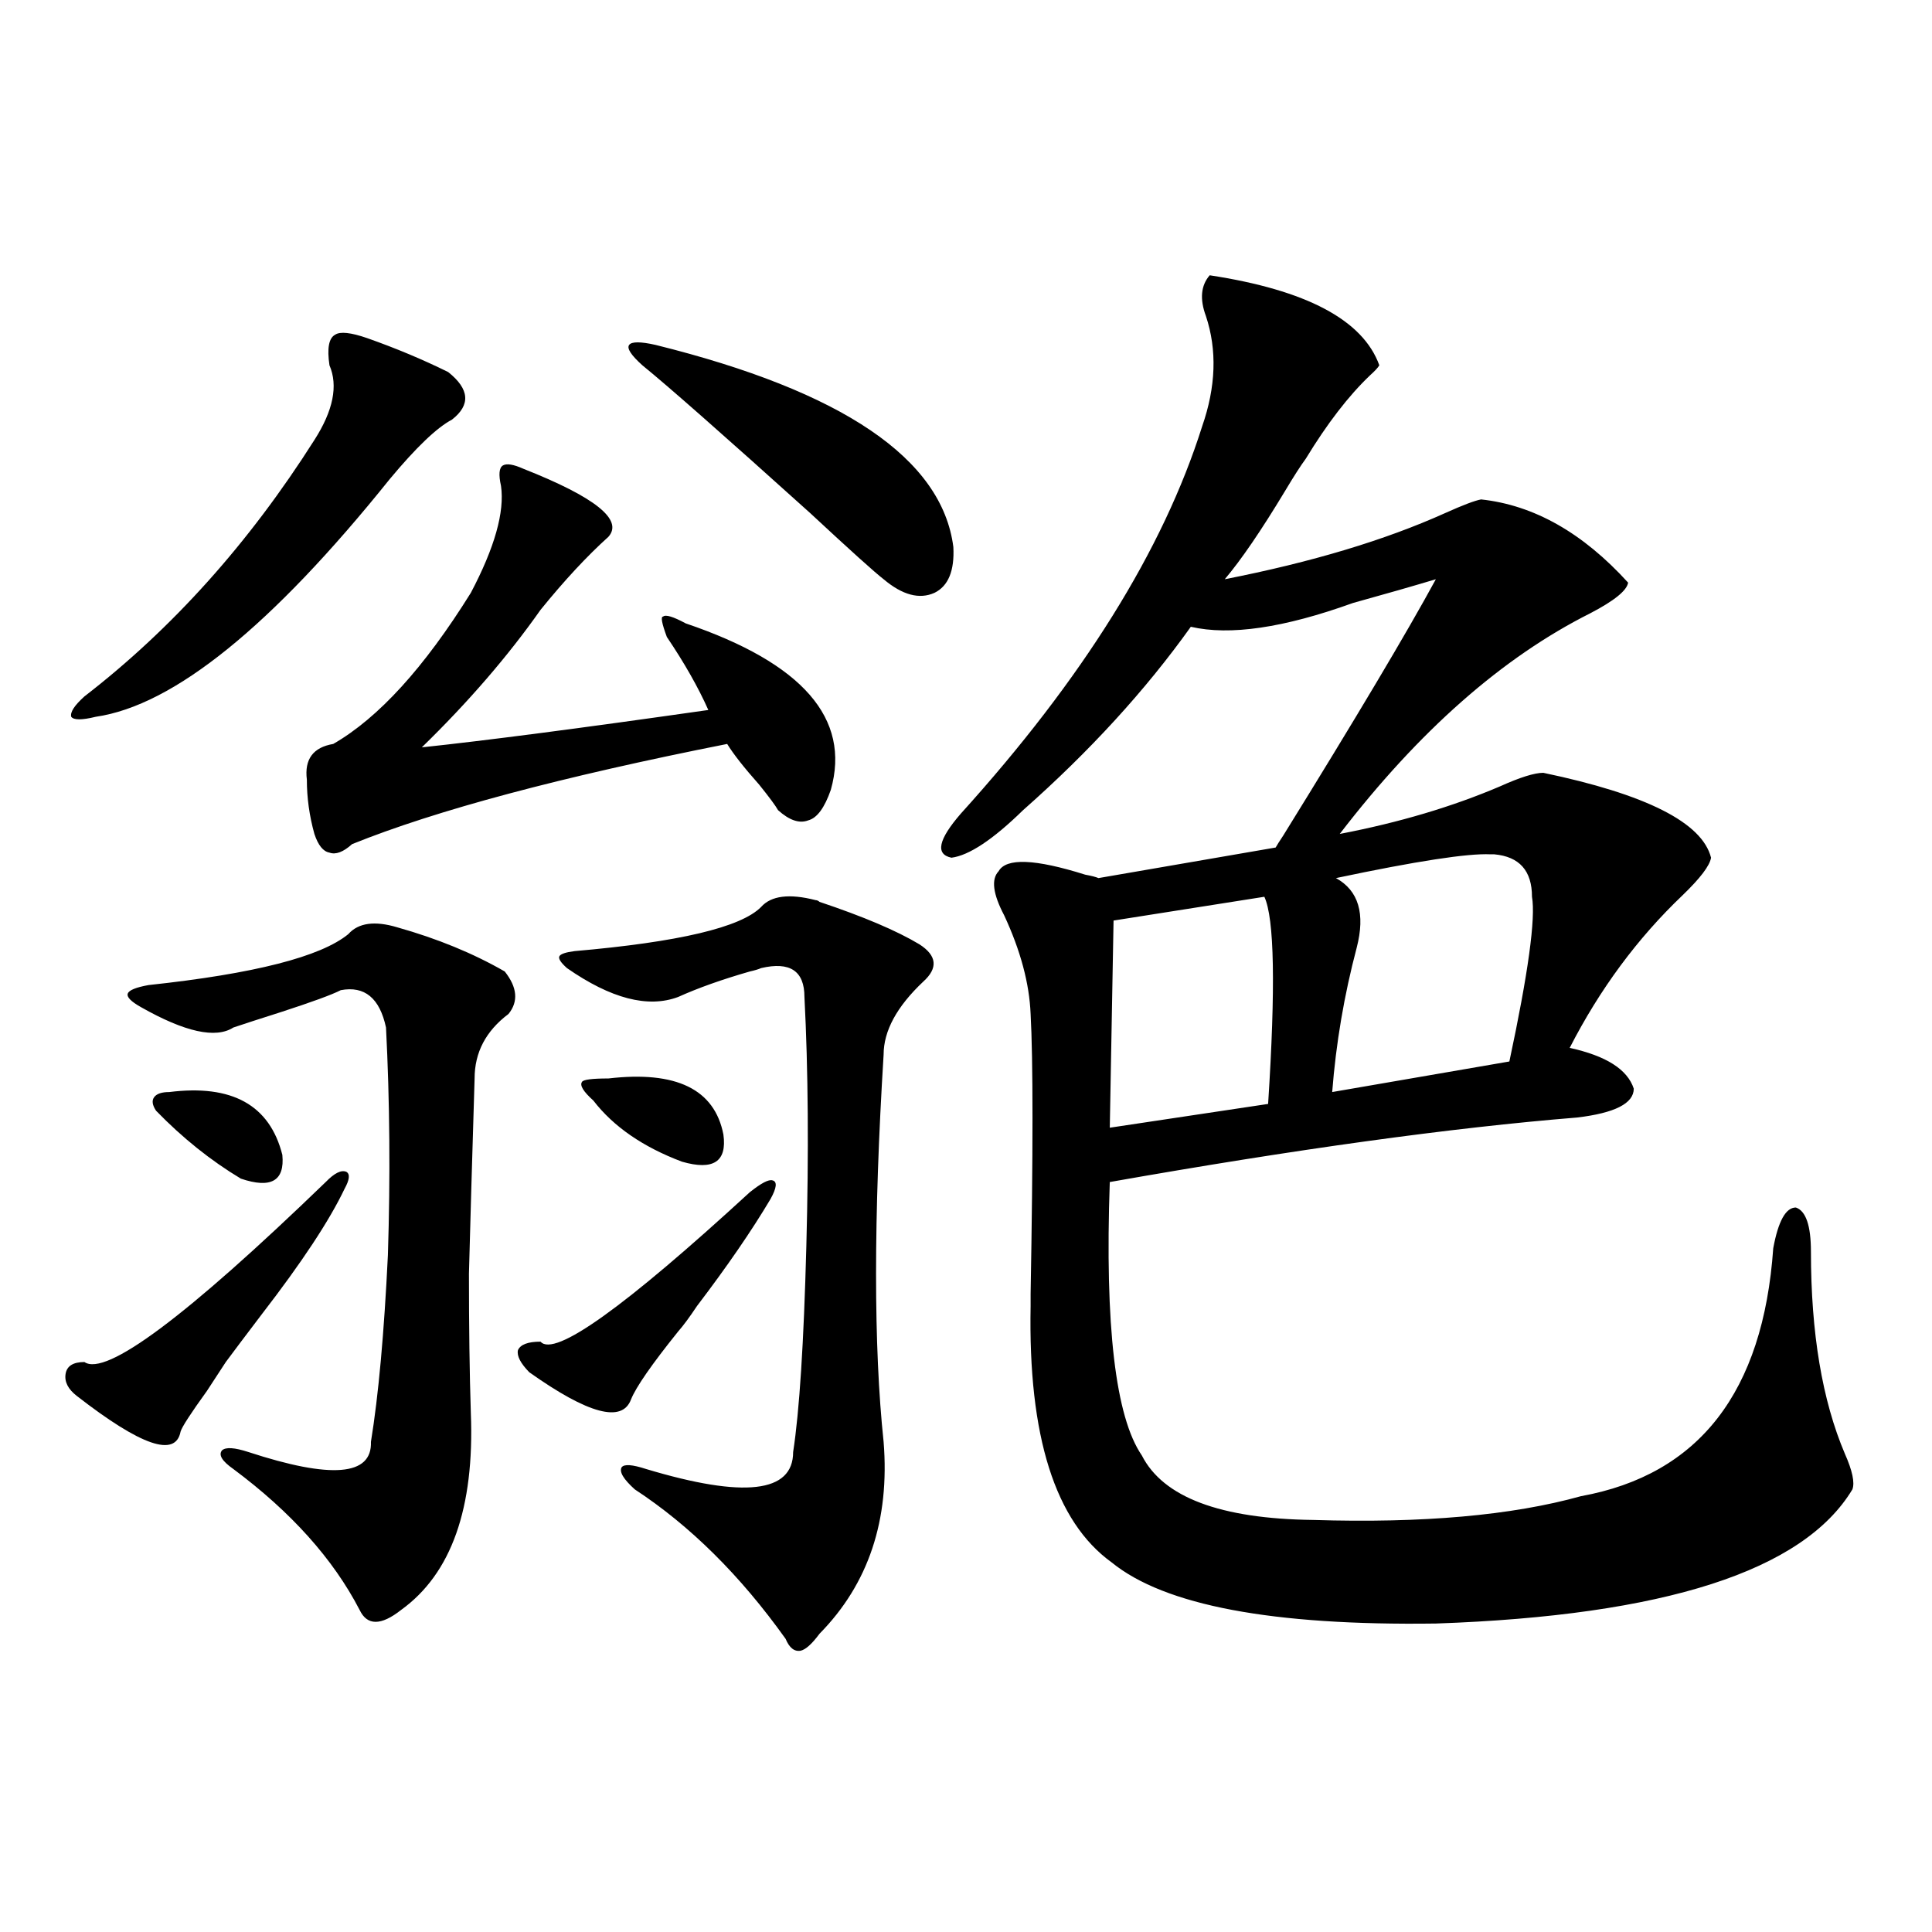 <?xml version="1.0" encoding="utf-8"?>
<!-- Generator: Adobe Illustrator 16.0.0, SVG Export Plug-In . SVG Version: 6.00 Build 0)  -->
<!DOCTYPE svg PUBLIC "-//W3C//DTD SVG 1.1//EN" "http://www.w3.org/Graphics/SVG/1.1/DTD/svg11.dtd">
<svg version="1.1" id="图层_1" xmlns="http://www.w3.org/2000/svg" xmlns:xlink="http://www.w3.org/1999/xlink" x="0px" y="0px"
	 width="1000px" height="1000px" viewBox="0 0 1000 1000" enable-background="new 0 0 1000 1000" xml:space="preserve">
<path d="M168.581,611.824c4.543-4.683,8.125-6.44,10.731-5.273c1.951,1.181,1.616,4.106-0.976,8.789
	c-7.805,16.411-22.118,38.095-42.926,65.039c-8.46,11.138-14.634,19.336-18.536,24.609c-1.951,2.938-5.213,7.91-9.756,14.941
	c-8.46,11.728-13.018,18.759-13.658,21.094c-2.606,13.485-20.487,7.333-53.657-18.457c-4.558-3.516-6.509-7.319-5.854-11.426
	c0.641-4.093,3.902-6.152,9.756-6.152C54.758,712.61,96.388,681.56,168.581,611.824z M190.044,175.008
	c14.954,5.273,28.933,11.138,41.95,17.578c11.052,8.789,11.707,17.001,1.951,24.609c-7.805,4.106-18.536,14.364-32.194,30.762
	C140.609,324.134,89.879,365.153,49.56,371.004c-7.164,1.758-11.387,1.758-12.683,0c-0.655-2.335,1.616-5.851,6.829-10.547
	c45.518-35.156,85.196-79.39,119.021-132.715c9.756-15.229,12.348-28.125,7.805-38.672c-1.311-8.789-0.335-14.063,2.927-15.82
	C176.051,171.492,181.584,172.083,190.044,175.008z M205.653,479.988c20.808,5.864,39.344,13.485,55.608,22.852
	c6.494,8.212,7.149,15.532,1.951,21.973c-11.707,8.789-17.561,19.927-17.561,33.398c-1.311,42.778-2.286,76.465-2.927,101.074
	c0,27.548,0.32,51.567,0.976,72.07c1.951,49.219-10.091,83.208-36.097,101.953c-10.411,8.198-17.561,8.198-21.463,0
	c-13.658-26.367-35.456-50.675-65.364-72.949c-5.854-4.093-7.805-7.319-5.854-9.668c1.951-1.758,6.494-1.456,13.658,0.879
	c42.926,14.063,64.054,12.305,63.413-5.273c3.902-24.019,6.829-56.25,8.78-96.68c1.296-40.43,0.976-79.679-0.976-117.773
	c-3.262-15.229-11.066-21.671-23.414-19.336c-4.558,2.349-14.969,6.152-31.219,11.426c-11.066,3.516-19.191,6.152-24.39,7.91
	c-9.115,5.864-25.045,2.349-47.804-10.547c-5.213-2.925-7.484-5.273-6.829-7.031c0.641-1.758,4.223-3.214,10.731-4.395
	c54.633-5.851,89.099-14.64,103.412-26.367C185.486,477.653,193.946,476.473,205.653,479.988z M87.607,565.242
	c32.515-4.093,52.026,6.743,58.535,32.52c1.296,13.485-5.854,17.578-21.463,12.305c-15.609-9.366-30.243-21.094-43.901-35.156
	c-1.951-2.925-2.286-5.273-0.976-7.031C81.099,566.121,83.705,565.242,87.607,565.242z M271.018,242.684
	c37.072,14.653,51.706,26.367,43.901,35.156c-11.066,9.97-22.773,22.563-35.121,37.793c-16.92,24.032-37.407,47.763-61.462,71.191
	c33.17-3.516,82.59-9.956,148.289-19.336c-5.213-11.714-12.362-24.308-21.463-37.793c-2.606-7.031-3.262-10.547-1.951-10.547
	c1.296-1.167,5.198,0,11.707,3.516c60.486,20.517,85.517,49.219,75.12,86.133c-3.262,9.38-7.164,14.653-11.707,15.82
	c-4.558,1.758-9.756,0-15.609-5.273c-1.311-2.335-4.558-6.729-9.756-13.184c-7.805-8.789-13.338-15.82-16.585-21.094
	c-85.852,17.001-150.575,34.277-194.142,51.855c-4.558,4.106-8.46,5.575-11.707,4.395c-3.262-0.577-5.854-3.804-7.805-9.668
	c-2.606-9.366-3.902-18.745-3.902-28.125c-1.311-10.547,3.247-16.699,13.658-18.457c23.414-13.472,47.148-39.551,71.218-78.223
	c12.348-23.429,17.561-41.886,15.609-55.371c-1.311-5.851-0.976-9.366,0.976-10.547
	C262.237,239.759,265.805,240.349,271.018,242.684z M388.088,617.098c5.854-4.683,9.756-6.729,11.707-6.152
	c2.592,0.591,2.271,3.817-0.976,9.668c-9.756,16.411-22.438,34.868-38.048,55.371c-3.902,5.864-7.164,10.259-9.756,13.184
	c-13.658,17.001-21.798,28.716-24.39,35.156c-4.558,12.305-22.118,7.622-52.682-14.063c-4.558-4.683-6.509-8.487-5.854-11.426
	c1.296-2.925,5.198-4.395,11.707-4.395C286.947,702.653,323.044,676.863,388.088,617.098z M422.233,465.926
	c0.641,0,1.296,0.302,1.951,0.879c22.759,7.622,39.999,14.941,51.706,21.973c9.101,5.864,9.756,12.305,1.951,19.336
	c-13.658,12.896-20.487,25.488-20.487,37.793c-5.213,84.375-5.213,151.172,0,200.391c3.247,40.43-7.805,73.54-33.17,99.316
	c-3.902,5.273-7.164,8.198-9.756,8.789c-3.262,0.577-5.854-1.47-7.805-6.152c-23.414-32.808-49.435-58.585-78.047-77.344
	c-5.854-5.273-8.14-9.077-6.829-11.426c1.296-1.758,5.519-1.456,12.683,0.879c50.73,15.243,76.096,12.305,76.096-8.789
	c3.247-21.094,5.519-56.538,6.829-106.348c1.296-48.628,0.976-91.694-0.976-129.199c0-13.472-7.484-18.457-22.438-14.941
	c-1.311,0.591-3.262,1.181-5.854,1.758c-14.313,4.106-26.676,8.501-37.072,13.184c-15.609,5.864-34.801,0.879-57.56-14.941
	c-3.262-2.925-4.558-4.972-3.902-6.152c0.641-1.167,3.247-2.046,7.805-2.637c53.978-4.683,86.172-12.305,96.583-22.852
	C399.14,463.591,408.575,462.41,422.233,465.926z M314.919,558.211c35.121-4.093,54.953,5.575,59.511,29.004
	c1.951,14.063-5.213,18.759-21.463,14.063c-20.167-7.608-35.456-18.155-45.853-31.641c-5.213-4.683-7.164-7.91-5.854-9.668
	C301.901,558.802,306.459,558.211,314.919,558.211z M339.309,178.523c96.903,24.032,148.289,58.887,154.143,104.59
	c0.641,12.305-2.606,20.215-9.756,23.73c-7.805,3.516-16.585,1.181-26.341-7.031c-4.558-3.516-17.24-14.941-38.048-34.277
	c-44.877-40.43-73.824-65.918-86.827-76.465c-5.854-5.273-8.14-8.789-6.829-10.547C326.946,176.766,331.504,176.766,339.309,178.523
	z M626.131,142.488c50.075,7.622,79.343,23.153,87.803,46.582c-0.655,1.181-2.286,2.938-4.878,5.273
	c-11.066,10.547-22.118,24.911-33.17,43.066c-2.606,3.516-6.188,9.091-10.731,16.699c-12.362,20.517-22.773,35.747-31.219,45.703
	c44.877-8.789,82.925-20.215,114.144-34.277c9.101-4.093,15.274-6.44,18.536-7.031c27.316,2.938,52.682,17.29,76.096,43.066
	c-0.655,4.106-7.164,9.38-19.512,15.82c-45.532,22.852-88.778,60.946-129.753,114.258c30.563-5.851,58.2-14.063,82.925-24.609
	c10.396-4.683,17.881-7.031,22.438-7.031c53.322,11.138,82.27,25.79,86.827,43.945c-0.655,4.106-5.533,10.547-14.634,19.336
	c-23.414,22.274-42.926,48.642-58.535,79.102c18.856,4.106,29.908,11.138,33.17,21.094c0,7.622-9.756,12.606-29.268,14.941
	c-65.044,5.273-145.697,16.411-241.945,33.398c-2.606,74.419,2.927,121.591,16.585,141.504
	c11.052,21.685,40.64,32.821,88.778,33.398c56.584,1.758,102.757-2.335,138.533-12.305c61.127-11.124,94.297-53.901,99.51-128.32
	c2.592-14.063,6.494-21.094,11.707-21.094c5.198,1.758,7.805,9.38,7.805,22.852c0,42.188,5.854,77.056,17.561,104.59
	c3.902,8.789,5.198,14.941,3.902,18.457c-25.365,42.188-97.238,65.327-215.604,69.434c-84.556,1.167-140.484-9.38-167.801-31.641
	c-29.268-21.094-43.261-65.327-41.95-132.715v-6.152c1.296-73.237,1.296-121.577,0-145.02c-0.655-15.82-5.213-32.808-13.658-50.977
	c-5.854-11.124-6.829-18.745-2.927-22.852c3.902-7.031,18.856-6.44,44.877,1.758c3.247,0.591,5.519,1.181,6.829,1.758l91.705-15.82
	c0.641-1.167,1.951-3.214,3.902-6.152c37.713-60.933,64.054-105.167,79.022-132.715c-11.707,3.516-26.021,7.622-42.926,12.305
	c-35.776,12.896-63.748,17.001-83.9,12.305c-23.414,32.821-52.361,64.462-86.827,94.922c-15.609,15.243-27.972,23.442-37.072,24.609
	c-8.46-1.758-6.829-9.366,4.878-22.852c63.078-69.722,104.708-136.519,124.875-200.391c7.149-20.503,7.805-39.551,1.951-57.129
	C620.918,154.793,621.573,147.762,626.131,142.488z M654.423,464.168l-78.047,12.305l-1.951,107.227l81.949-12.305
	C660.276,511.052,659.621,475.306,654.423,464.168z M773.444,442.195c-0.655,0-1.311,0-1.951,0
	c-11.707-0.577-38.383,3.516-79.998,12.305c11.707,6.454,15.274,18.457,10.731,36.035c-6.509,24.609-10.731,49.521-12.683,74.707
	l91.705-15.82c9.756-45.703,13.658-74.116,11.707-85.254C792.956,450.696,786.447,443.376,773.444,442.195z"/>
</svg>
